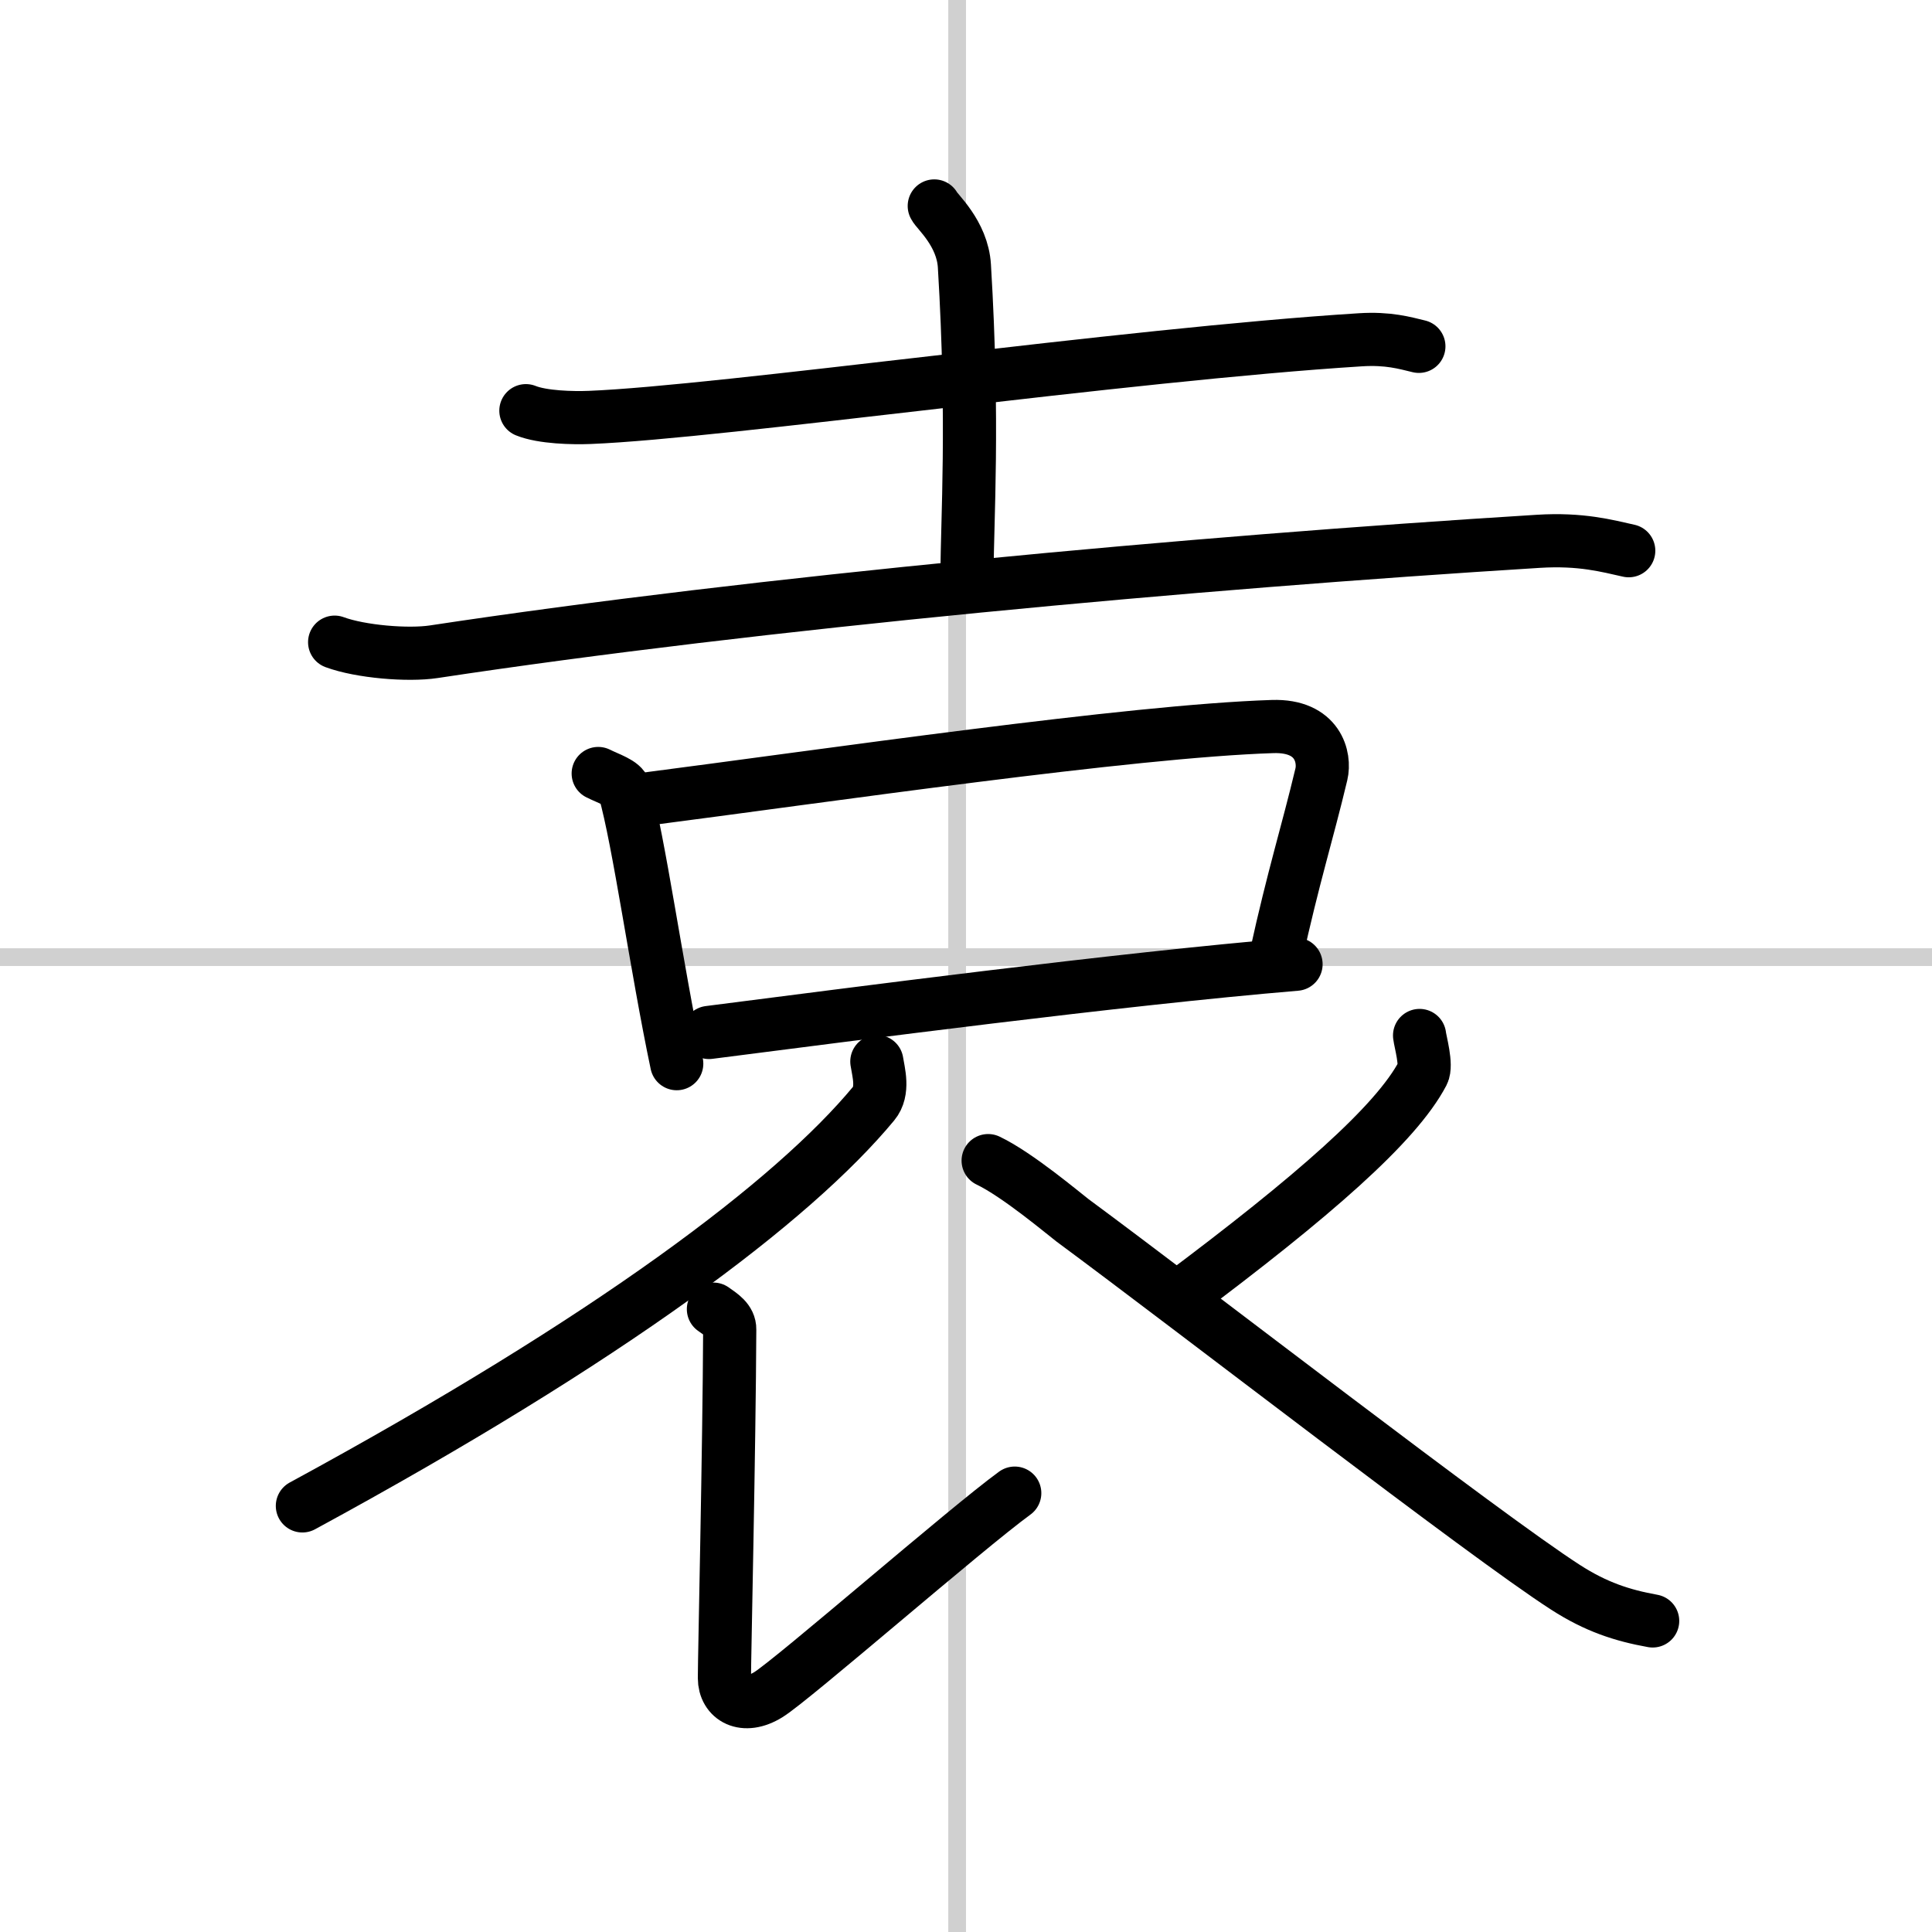 <svg width="400" height="400" viewBox="0 0 109 109" xmlns="http://www.w3.org/2000/svg"><rect x="0" y="0" width="109" height="109" fill="#808080" stroke="none"/><g fill="none" stroke="#000" stroke-linecap="round" stroke-linejoin="round" stroke-width="3"><rect width="100%" height="100%" fill="#fff" stroke="#fff"/><line x1="54" x2="54" y2="109" stroke="#d0d0d0" stroke-width="1"/><line x2="109" y1="54" y2="54" stroke="#d0d0d0" stroke-width="1"/><path d="m29.67 23.17c0.94 0.38 2.66 0.42 3.61 0.38 7.47-0.3 30.22-3.55 43.47-4.38 1.57-0.1 2.51 0.18 3.3 0.37"/><path d="m52.71 11.62c0.12 0.29 1.59 1.53 1.7 3.39 0.54 8.93 0.15 14.32 0.15 17.36"/><path d="m18.88 36.23c1.46 0.54 4.14 0.76 5.59 0.54 18.29-2.77 42.79-5.02 62.32-6.23 2.42-0.15 3.88 0.26 5.1 0.53"/><path d="m33.75 43.64c0.6 0.3 1.37 0.53 1.48 0.93 0.82 2.88 1.8 9.98 2.95 15.44"/><path d="m36.07 45.13c10.68-1.38 27.68-3.88 35.73-4.14 2.58-0.08 2.97 1.76 2.75 2.69-0.79 3.32-1.57 5.73-2.57 10.29"/><path d="m40 58.25c8.08-1.03 23-3 33.12-3.85"/><path d="m49.47 59.89c0.09 0.59 0.41 1.66-0.18 2.37-4.54 5.48-14.79 13.23-32.23 22.7"/><path d="m40.25 73.86c0.44 0.31 0.93 0.61 0.92 1.15-0.03 6.8-0.3 18.51-0.3 19.66s1.09 1.8 2.48 0.94 11.15-9.37 13.9-11.37"/><path d="m80.09 58.42c0.04 0.35 0.42 1.67 0.18 2.13-1.5 2.86-6.18 6.95-13.8 12.65"/><path d="m55.75 65.48c1.66 0.79 4.31 3.03 4.76 3.37 6.77 5 23.24 17.76 27.81 20.7 1.72 1.11 3.2 1.59 4.92 1.9"/></g></svg>
